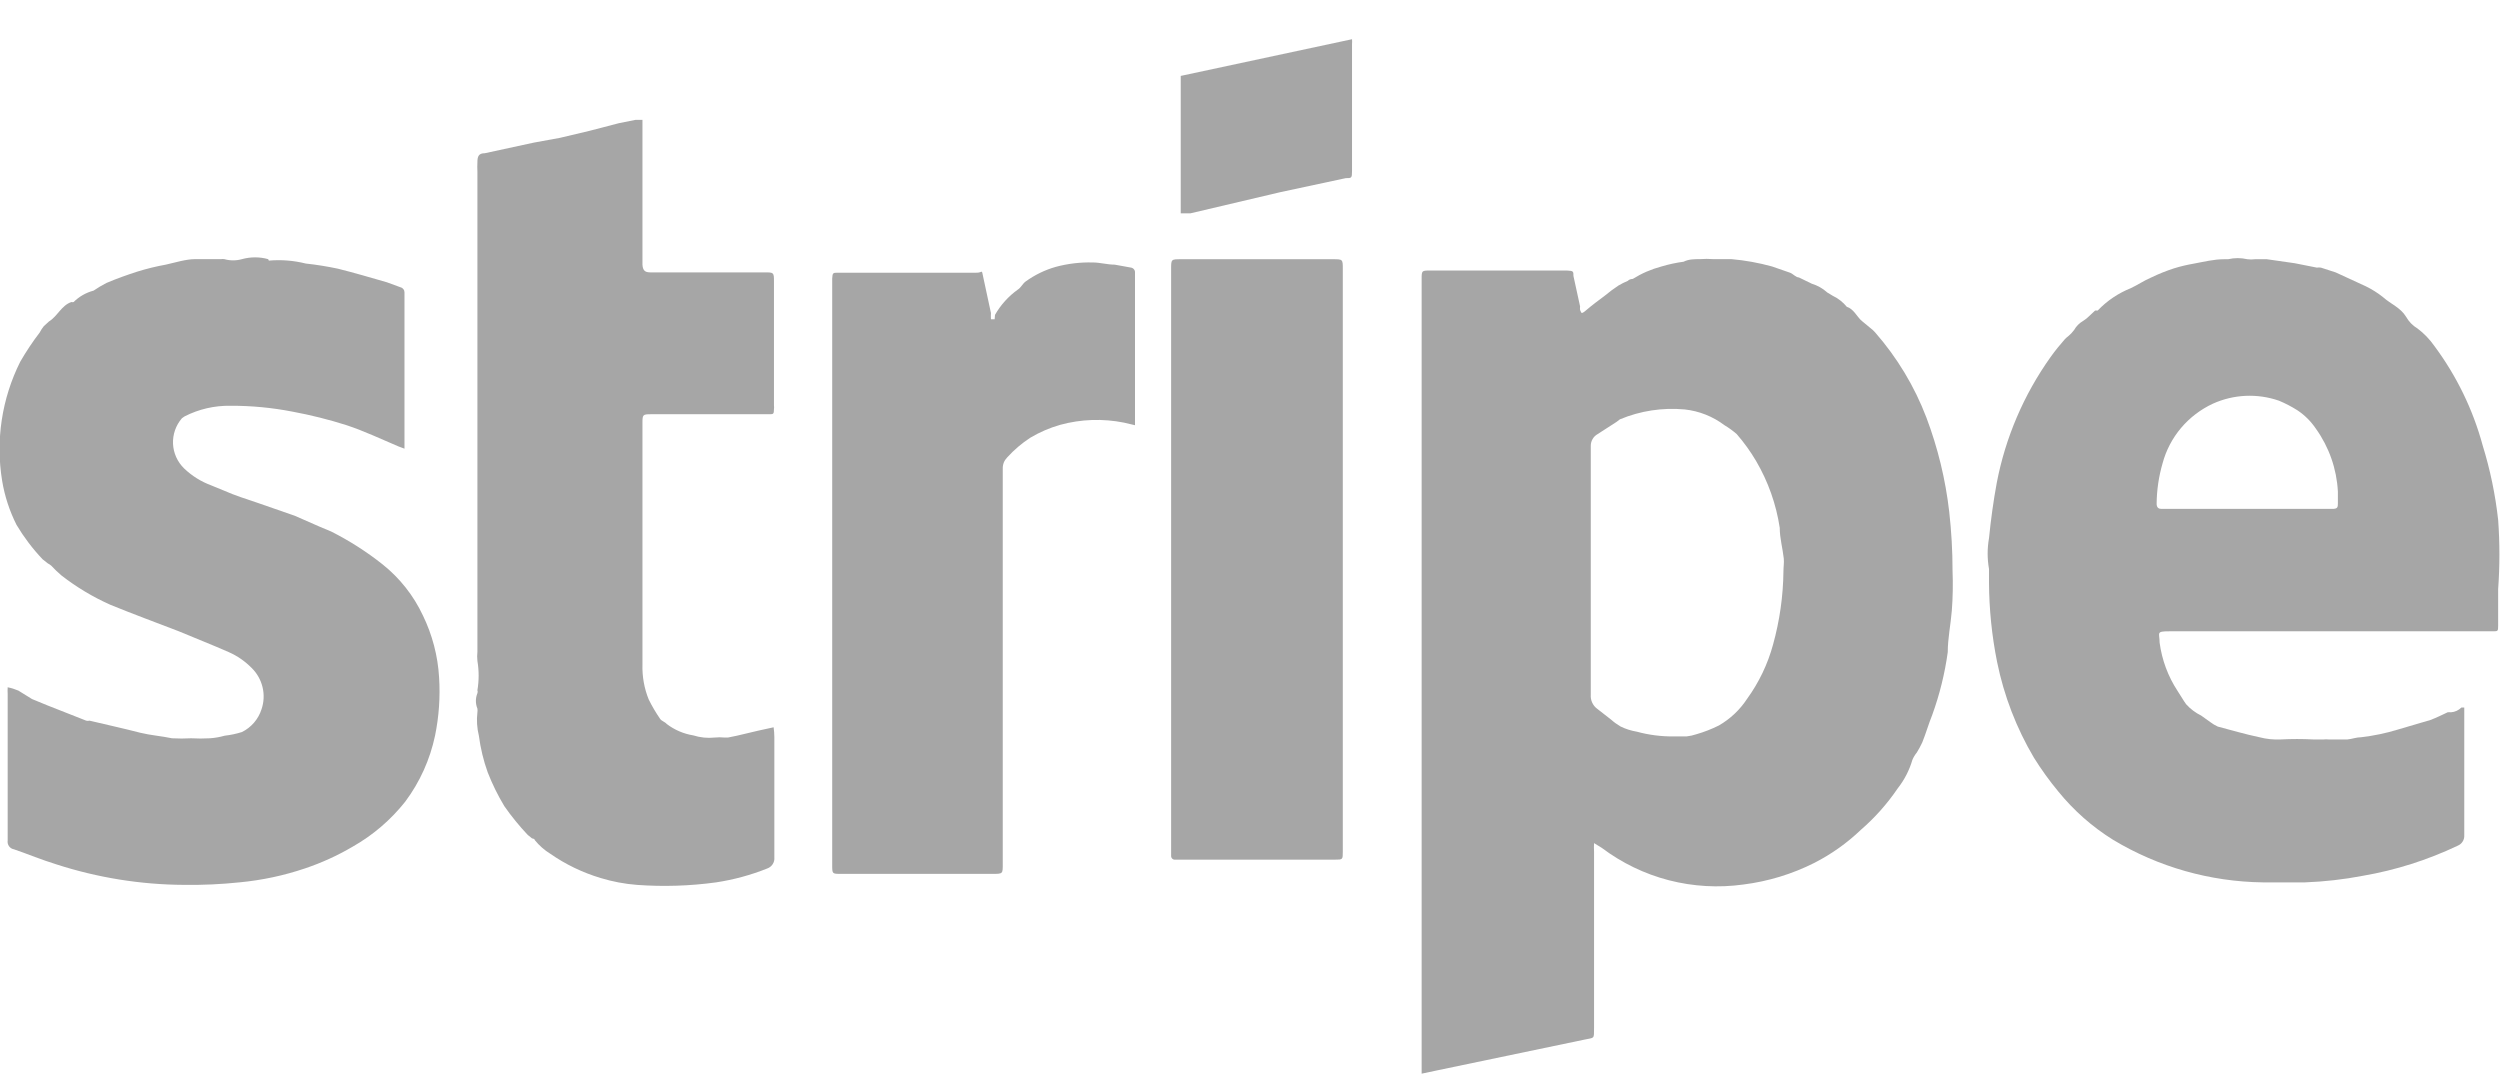 <svg width="58" height="25" viewBox="0 0 58 25" fill="none" xmlns="http://www.w3.org/2000/svg">
<g clip-path="url(#clip0_107_17924)">
<path d="M44.692 9.686C44.416 8.964 44.014 8.296 43.504 7.713C43.468 7.672 43.428 7.635 43.384 7.603C43.307 7.534 43.222 7.475 43.153 7.407C43.085 7.339 42.991 7.16 42.846 7.118C42.758 7.01 42.647 6.923 42.521 6.863L42.393 6.786C42.29 6.692 42.167 6.623 42.034 6.582L41.735 6.437C41.666 6.437 41.598 6.352 41.529 6.327L41.111 6.182C40.803 6.097 40.488 6.04 40.17 6.012H39.965H39.752C39.646 6.004 39.541 6.004 39.435 6.012C39.307 6.012 39.179 6.012 39.059 6.072C38.886 6.095 38.714 6.132 38.547 6.182C38.311 6.245 38.086 6.342 37.88 6.471C37.88 6.471 37.803 6.471 37.769 6.514C37.692 6.546 37.618 6.583 37.547 6.625C37.44 6.696 37.337 6.772 37.239 6.854C37.093 6.965 36.94 7.075 36.803 7.194C36.666 7.313 36.692 7.245 36.658 7.194C36.654 7.166 36.654 7.137 36.658 7.109L36.504 6.403C36.504 6.293 36.504 6.284 36.35 6.276H33.188C32.982 6.276 32.982 6.276 32.982 6.48V24.909L33.341 24.833L36.76 24.119C36.991 24.067 36.982 24.119 36.982 23.846V19.756C36.978 19.691 36.978 19.625 36.982 19.56L37.162 19.671C37.626 20.02 38.154 20.276 38.718 20.422C39.281 20.567 39.868 20.601 40.444 20.521C41.019 20.449 41.577 20.279 42.093 20.019C42.488 19.817 42.851 19.559 43.17 19.254C43.496 18.972 43.783 18.649 44.025 18.293C44.181 18.095 44.297 17.87 44.367 17.63C44.393 17.568 44.427 17.511 44.47 17.459C44.517 17.383 44.56 17.303 44.598 17.221C44.683 17.009 44.743 16.796 44.829 16.583C44.999 16.113 45.12 15.625 45.188 15.129C45.188 14.814 45.256 14.491 45.282 14.168C45.306 13.86 45.311 13.55 45.299 13.241C45.299 12.784 45.273 12.326 45.222 11.872C45.136 11.124 44.958 10.39 44.692 9.686ZM41.376 13.25C41.37 13.825 41.289 14.396 41.136 14.95C41.013 15.406 40.807 15.835 40.529 16.218C40.364 16.469 40.141 16.679 39.88 16.83C39.713 16.914 39.538 16.982 39.358 17.034C39.284 17.059 39.206 17.076 39.128 17.085H38.965H38.829C38.54 17.088 38.252 17.051 37.974 16.975C37.843 16.953 37.717 16.913 37.598 16.855C37.519 16.809 37.444 16.755 37.376 16.694L37.059 16.447C37.007 16.41 36.966 16.36 36.939 16.301C36.912 16.243 36.901 16.179 36.906 16.116C36.906 15.537 36.906 14.95 36.906 14.372V13.224C36.906 12.263 36.906 11.302 36.906 10.341C36.906 10.285 36.921 10.231 36.95 10.183C36.978 10.135 37.019 10.096 37.068 10.069L37.504 9.788L37.581 9.729C38.056 9.53 38.572 9.452 39.085 9.499C39.42 9.535 39.739 9.662 40.008 9.865C40.108 9.925 40.202 9.993 40.29 10.069C40.46 10.264 40.612 10.475 40.743 10.698C41.022 11.175 41.208 11.7 41.29 12.246C41.29 12.484 41.358 12.722 41.384 12.96C41.393 13.054 41.376 13.156 41.376 13.25Z" fill="#A6A6A6"/>
<path d="M57.598 10.334C57.373 9.503 56.993 8.721 56.479 8.029C56.37 7.873 56.238 7.735 56.086 7.621C55.975 7.555 55.884 7.461 55.821 7.349C55.692 7.136 55.462 7.051 55.291 6.898C55.167 6.798 55.032 6.713 54.889 6.643L54.188 6.32L53.846 6.209C53.815 6.204 53.783 6.204 53.752 6.209L53.239 6.107L52.59 6.014C52.496 6.014 52.41 6.014 52.316 6.014C52.257 6.022 52.196 6.022 52.137 6.014C51.991 5.98 51.839 5.98 51.692 6.014H51.598C51.368 6.014 51.128 6.073 50.898 6.116C50.741 6.143 50.587 6.179 50.436 6.226C50.255 6.285 50.077 6.356 49.906 6.439C49.744 6.507 49.598 6.609 49.436 6.685C49.145 6.801 48.882 6.978 48.667 7.204H48.607L48.462 7.34C48.423 7.379 48.38 7.413 48.333 7.442C48.244 7.493 48.17 7.566 48.12 7.655C48.081 7.709 48.035 7.758 47.983 7.8C47.956 7.82 47.93 7.843 47.906 7.868C47.788 8.001 47.676 8.14 47.573 8.284C46.952 9.157 46.526 10.152 46.325 11.201C46.248 11.618 46.188 12.052 46.145 12.486C46.103 12.722 46.103 12.964 46.145 13.2C46.145 13.2 46.145 13.242 46.145 13.259C46.145 13.277 46.145 13.43 46.145 13.515C46.148 14.134 46.211 14.752 46.333 15.36C46.492 16.142 46.781 16.893 47.188 17.58C47.358 17.853 47.547 18.114 47.752 18.362C48.111 18.804 48.541 19.184 49.026 19.485C50.074 20.115 51.272 20.455 52.496 20.471C52.821 20.471 53.154 20.471 53.479 20.471C53.929 20.454 54.378 20.403 54.821 20.318C55.581 20.187 56.32 19.952 57.017 19.621C57.066 19.601 57.107 19.567 57.134 19.523C57.162 19.478 57.175 19.426 57.171 19.374C57.171 18.439 57.171 17.503 57.171 16.568V16.415H57.103C57.039 16.48 56.954 16.519 56.863 16.525C56.838 16.522 56.812 16.522 56.786 16.525C56.658 16.585 56.521 16.653 56.385 16.704L55.633 16.925C55.354 17.011 55.068 17.07 54.778 17.104C54.667 17.104 54.564 17.146 54.462 17.155H54.017C53.983 17.151 53.949 17.151 53.915 17.155H53.769H53.667C53.416 17.142 53.165 17.142 52.915 17.155C52.748 17.163 52.58 17.146 52.419 17.104C52.094 17.036 51.778 16.942 51.453 16.857C51.392 16.829 51.335 16.795 51.282 16.755L51.068 16.602C50.936 16.537 50.817 16.448 50.718 16.338C50.65 16.245 50.59 16.134 50.521 16.032C50.299 15.694 50.156 15.31 50.103 14.909C50.103 14.68 50.009 14.646 50.333 14.646H57.838C57.949 14.646 57.957 14.646 57.957 14.518C57.957 14.255 57.957 13.982 57.957 13.668C57.996 13.133 57.996 12.595 57.957 12.06C57.892 11.475 57.772 10.897 57.598 10.334ZM54.179 11.805H50.137C50.068 11.805 50.034 11.763 50.034 11.686C50.037 11.37 50.083 11.055 50.171 10.751C50.252 10.448 50.399 10.167 50.601 9.928C50.804 9.688 51.057 9.496 51.342 9.364C51.824 9.147 52.372 9.123 52.872 9.296C53.02 9.358 53.163 9.432 53.299 9.518C53.468 9.63 53.613 9.775 53.727 9.943C54.034 10.372 54.212 10.879 54.239 11.405C54.239 11.499 54.239 11.593 54.239 11.678C54.239 11.763 54.231 11.797 54.145 11.805H54.179Z" fill="#A6A6A6"/>
<path d="M9.811 14.278C9.596 13.819 9.277 13.414 8.879 13.096C8.508 12.801 8.107 12.545 7.683 12.331L7.418 12.22L6.837 11.965L5.982 11.668L5.58 11.532L5.392 11.463L4.896 11.259C4.664 11.173 4.451 11.04 4.272 10.868C4.116 10.717 4.024 10.512 4.014 10.296C4.005 10.079 4.079 9.867 4.221 9.703C4.221 9.703 4.221 9.703 4.281 9.661C4.611 9.492 4.978 9.407 5.349 9.414C5.831 9.412 6.312 9.458 6.785 9.55C7.21 9.629 7.63 9.734 8.042 9.865C8.452 10.001 8.845 10.188 9.247 10.358L9.384 10.409V6.786C9.385 6.76 9.377 6.733 9.361 6.712C9.346 6.69 9.324 6.674 9.298 6.667L8.973 6.548C8.589 6.437 8.213 6.327 7.837 6.233C7.591 6.181 7.343 6.141 7.093 6.114C6.814 6.044 6.525 6.021 6.238 6.046L6.221 6.012C6.023 5.957 5.813 5.957 5.614 6.012C5.48 6.05 5.338 6.05 5.204 6.012C5.179 6.008 5.153 6.008 5.127 6.012C4.922 6.012 4.717 6.012 4.52 6.012C4.324 6.012 4.067 6.089 3.845 6.14C3.623 6.18 3.403 6.234 3.187 6.301C2.948 6.378 2.708 6.463 2.469 6.565C2.366 6.618 2.266 6.678 2.17 6.743C1.995 6.789 1.836 6.88 1.708 7.007C1.692 7.013 1.674 7.013 1.657 7.007C1.426 7.084 1.332 7.339 1.136 7.458L1.016 7.568C0.979 7.613 0.948 7.662 0.922 7.713C0.756 7.93 0.605 8.157 0.469 8.393C0.042 9.248 -0.105 10.215 0.05 11.157C0.109 11.512 0.222 11.856 0.384 12.178C0.556 12.466 0.759 12.734 0.99 12.977L1.11 13.071C1.138 13.085 1.163 13.102 1.187 13.122C1.262 13.203 1.342 13.279 1.426 13.351C1.776 13.623 2.158 13.852 2.563 14.032C3.084 14.245 3.614 14.44 4.144 14.644C4.529 14.806 4.922 14.959 5.307 15.129C5.505 15.216 5.685 15.341 5.837 15.495C5.962 15.617 6.05 15.772 6.091 15.942C6.132 16.112 6.124 16.29 6.067 16.456C6.031 16.569 5.972 16.674 5.894 16.765C5.817 16.855 5.721 16.93 5.614 16.983C5.484 17.024 5.349 17.053 5.213 17.068C5.101 17.1 4.987 17.12 4.871 17.128C4.726 17.136 4.58 17.136 4.435 17.128C4.287 17.136 4.138 17.136 3.99 17.128C3.751 17.077 3.495 17.059 3.255 17C2.862 16.898 2.469 16.813 2.076 16.719C2.051 16.727 2.024 16.727 1.999 16.719L1.418 16.49L1.093 16.362L0.743 16.218L0.426 16.022C0.347 15.988 0.264 15.962 0.178 15.945C0.175 15.996 0.175 16.048 0.178 16.099C0.178 17.23 0.178 18.361 0.178 19.5C0.171 19.547 0.182 19.594 0.209 19.632C0.236 19.67 0.277 19.696 0.324 19.704C0.648 19.815 0.973 19.951 1.307 20.053C2.265 20.363 3.265 20.524 4.272 20.529C4.703 20.535 5.134 20.515 5.563 20.47C6.078 20.421 6.586 20.313 7.076 20.147C7.46 20.018 7.829 19.85 8.178 19.645C8.65 19.378 9.065 19.023 9.401 18.599C9.74 18.145 9.976 17.622 10.093 17.068C10.184 16.623 10.216 16.169 10.187 15.716C10.158 15.217 10.03 14.728 9.811 14.278Z" fill="#A6A6A6"/>
<path d="M17.948 16.873L17.597 16.95L17.093 17.069L16.888 17.111H16.811C16.734 17.103 16.657 17.103 16.58 17.111C16.413 17.129 16.244 17.111 16.084 17.061C15.861 17.025 15.649 16.934 15.469 16.797C15.426 16.746 15.349 16.729 15.315 16.678C15.216 16.534 15.127 16.384 15.05 16.227C14.946 15.971 14.897 15.695 14.905 15.419V9.832C14.905 9.619 14.905 9.61 15.11 9.61H17.845C17.939 9.61 17.956 9.61 17.956 9.491C17.96 9.463 17.96 9.435 17.956 9.406V6.54C17.956 6.319 17.956 6.319 17.734 6.319H15.085C14.956 6.319 14.914 6.268 14.905 6.141V6.013C14.905 5.018 14.905 4.023 14.905 3.028V2.781H14.743L14.358 2.858L13.674 3.036L12.991 3.198L12.384 3.309L11.247 3.555C11.11 3.555 11.076 3.623 11.076 3.759C11.072 3.836 11.072 3.912 11.076 3.989V15.121C11.068 15.192 11.068 15.263 11.076 15.334C11.114 15.559 11.114 15.789 11.076 16.014C11.085 16.036 11.085 16.061 11.076 16.082C11.029 16.197 11.029 16.325 11.076 16.44C11.08 16.468 11.08 16.497 11.076 16.525C11.054 16.707 11.066 16.891 11.11 17.069C11.148 17.359 11.216 17.644 11.315 17.919C11.421 18.191 11.55 18.452 11.7 18.702C11.865 18.939 12.048 19.163 12.247 19.374C12.247 19.374 12.307 19.416 12.332 19.442C12.358 19.467 12.392 19.442 12.409 19.493C12.51 19.617 12.631 19.724 12.768 19.808C13.123 20.055 13.516 20.244 13.931 20.369C14.209 20.454 14.495 20.508 14.785 20.53C15.395 20.574 16.009 20.554 16.614 20.471C17.022 20.409 17.42 20.301 17.802 20.148C17.854 20.129 17.898 20.094 17.927 20.048C17.957 20.002 17.97 19.947 17.965 19.892C17.965 18.957 17.965 18.03 17.965 17.103C17.964 17.026 17.959 16.95 17.948 16.873Z" fill="#A6A6A6"/>
<path d="M26.238 6.208L25.862 6.14C25.691 6.14 25.52 6.089 25.349 6.089C25.061 6.082 24.773 6.116 24.495 6.191C24.243 6.262 24.006 6.378 23.794 6.531C23.725 6.582 23.683 6.676 23.614 6.718C23.397 6.873 23.216 7.073 23.084 7.305L23.076 7.407H22.99C22.987 7.359 22.987 7.31 22.99 7.262C22.931 6.999 22.879 6.735 22.82 6.471C22.76 6.208 22.82 6.335 22.64 6.327H19.443C19.324 6.327 19.315 6.327 19.307 6.463V20.07C19.307 20.274 19.307 20.274 19.512 20.274H23.025C23.273 20.274 23.264 20.274 23.264 20.028V10.877C23.262 10.828 23.27 10.78 23.287 10.734C23.305 10.689 23.332 10.648 23.366 10.613C23.525 10.438 23.706 10.283 23.905 10.154C24.122 10.025 24.355 9.925 24.597 9.856C25.079 9.724 25.586 9.707 26.076 9.805L26.332 9.865C26.332 9.788 26.332 9.737 26.332 9.686V6.327C26.335 6.299 26.326 6.271 26.309 6.249C26.291 6.227 26.266 6.212 26.238 6.208Z" fill="#A6A6A6"/>
<path d="M30.922 6.014H27.401C27.17 6.014 27.17 6.014 27.17 6.243V19.851C27.169 19.863 27.171 19.876 27.175 19.888C27.179 19.9 27.186 19.911 27.195 19.92C27.204 19.929 27.215 19.936 27.227 19.94C27.239 19.944 27.252 19.946 27.264 19.944H30.965C31.153 19.944 31.153 19.944 31.153 19.757V6.243C31.153 6.014 31.153 6.014 30.922 6.014Z" fill="#A6A6A6"/>
<path d="M29.709 4.457L31.222 4.133C31.358 4.133 31.367 4.133 31.367 3.963V1.021C31.37 0.984 31.37 0.947 31.367 0.91L27.393 1.761V4.95H27.615L29.709 4.457Z" fill="#A6A6A6"/>
</g>
<defs>
<clipPath id="clip0_107_17924">
<rect width="58" height="24" fill="white" transform="translate(0 0.91)"/>
</clipPath>
</defs>
</svg>
